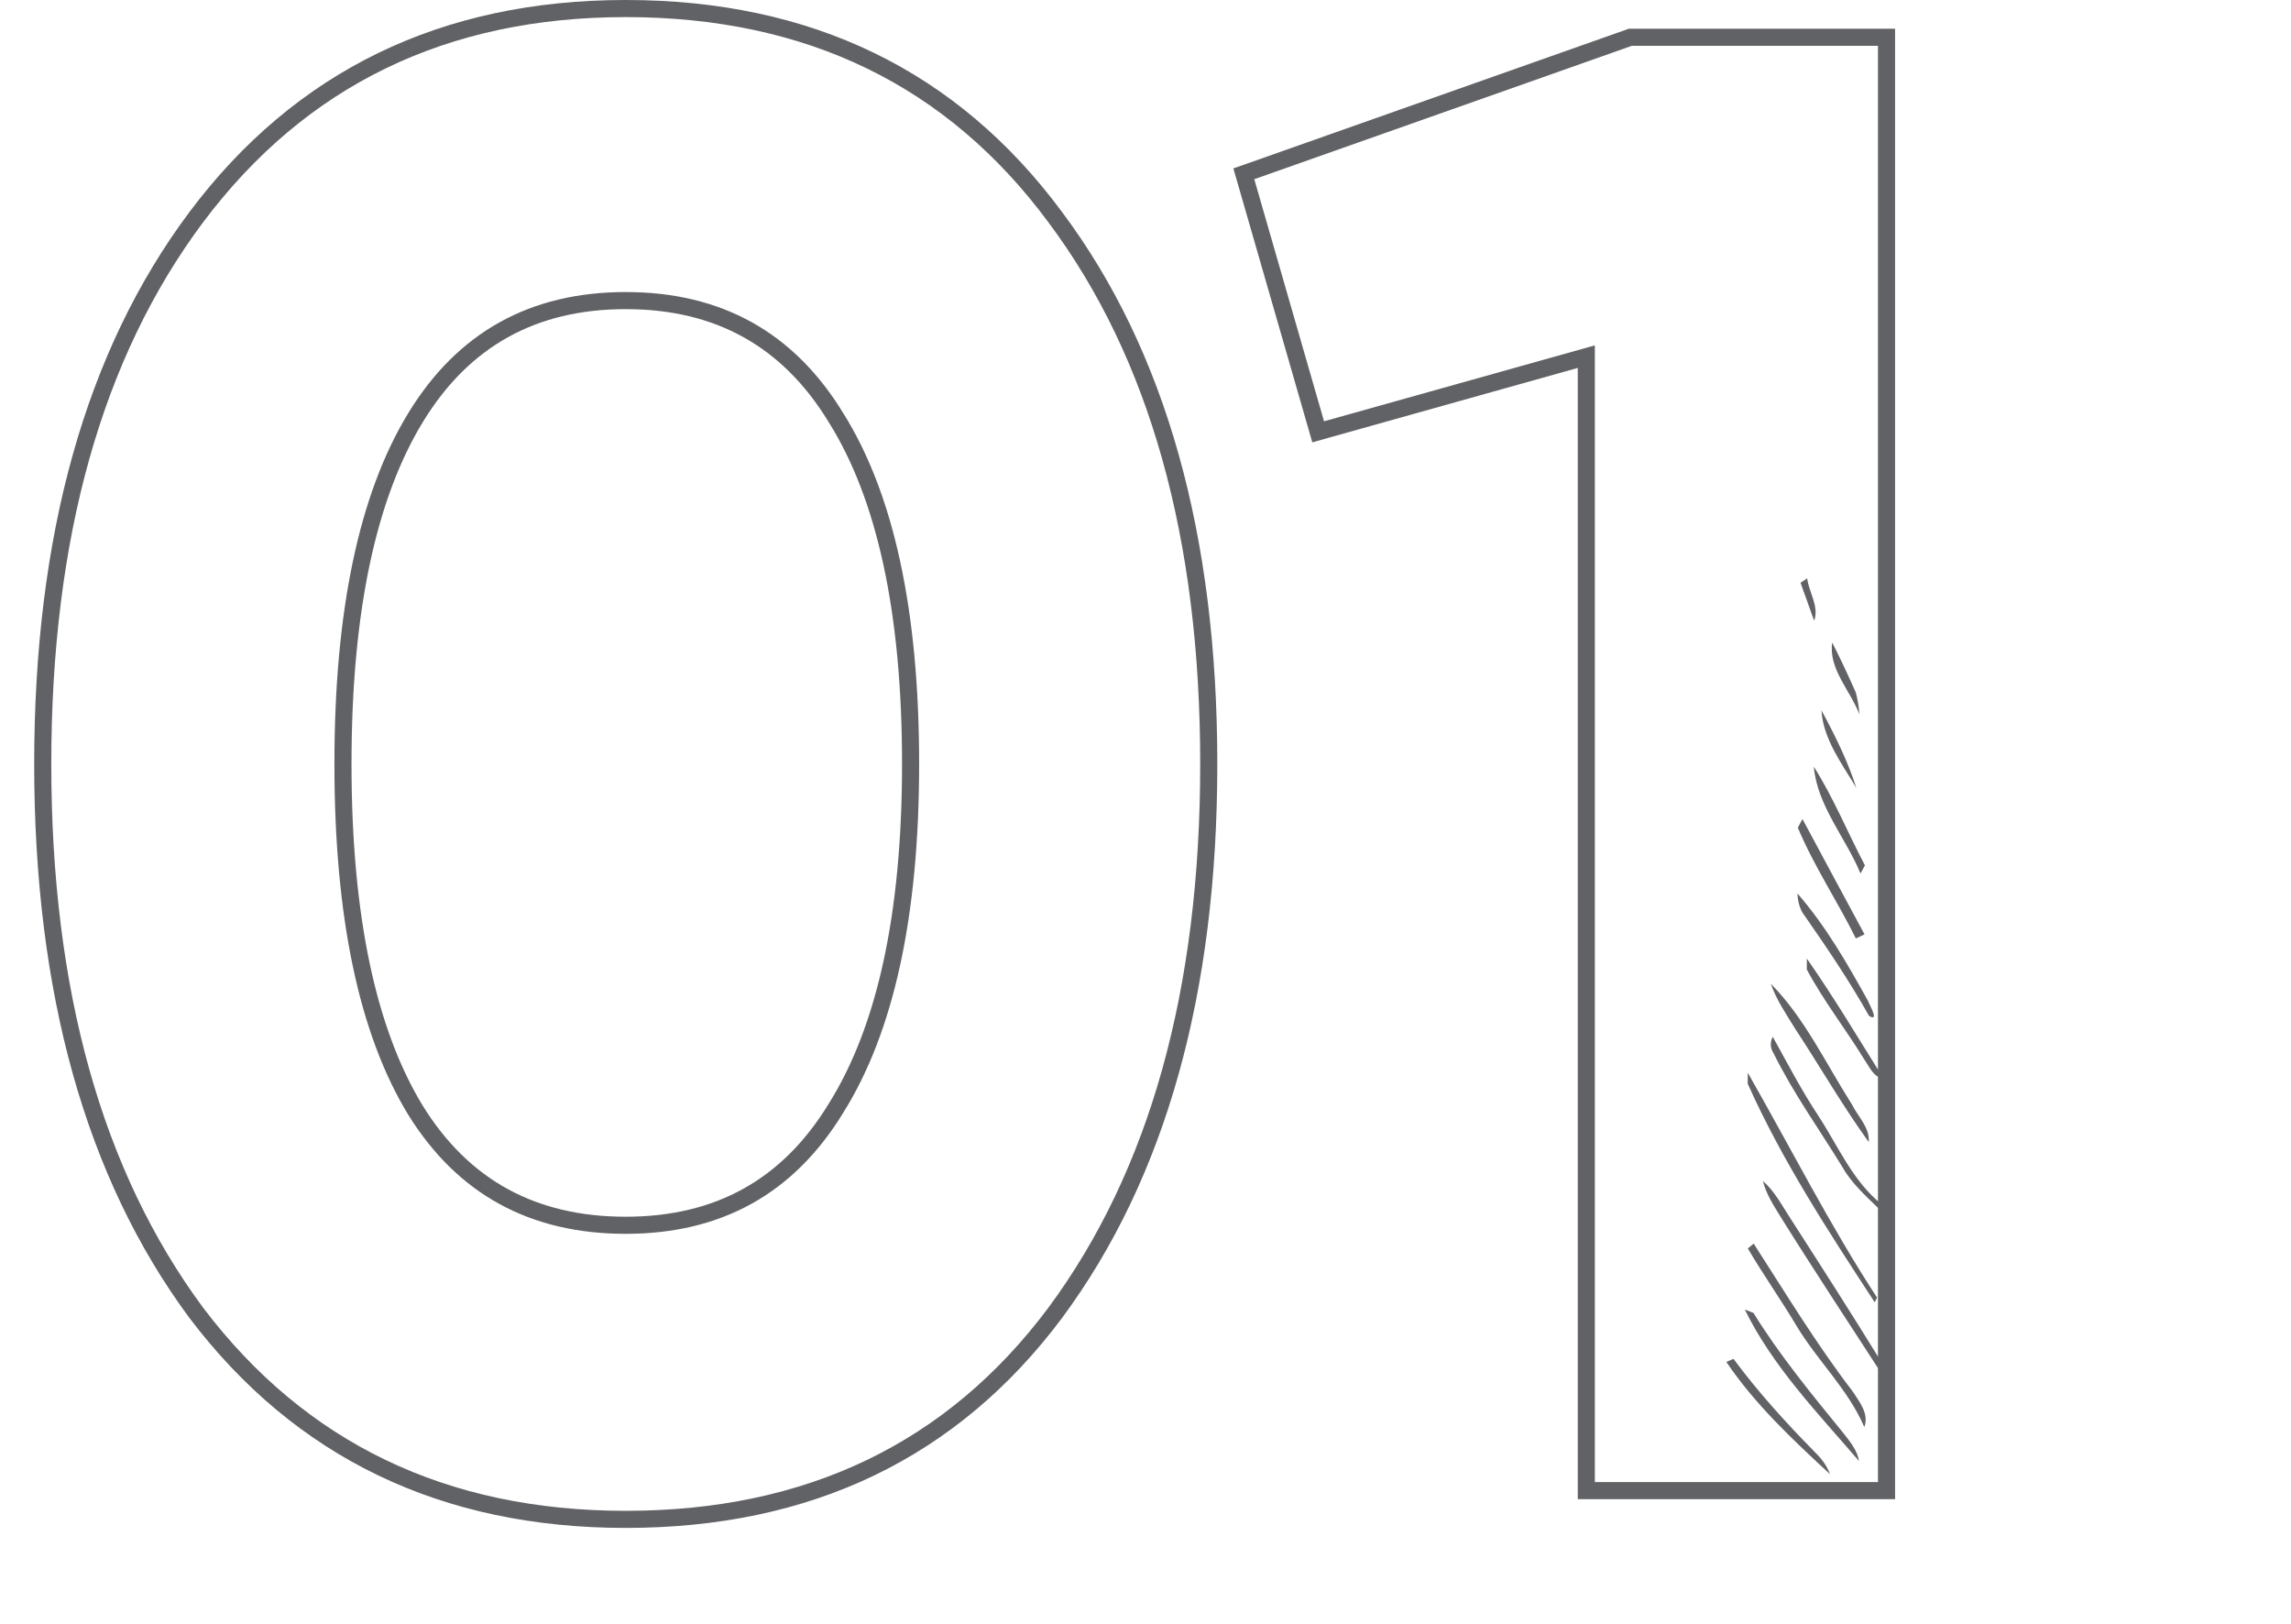 <?xml version="1.0" encoding="UTF-8"?> <svg xmlns="http://www.w3.org/2000/svg" width="134" height="95" viewBox="0 0 134 95" fill="none"> <g opacity="0.7"> <path d="M11.478 76.777L11.482 76.782C17.582 84.834 25.974 88.86 36.6 88.86C47.305 88.86 55.699 84.835 61.721 76.779L61.722 76.777C67.724 68.667 70.7 57.952 70.7 44.68C70.7 31.409 67.724 20.733 61.721 12.702C55.7 4.566 47.307 0.5 36.6 0.5C25.971 0.5 17.58 4.567 11.48 12.7L11.479 12.701C5.476 20.732 2.5 31.408 2.5 44.68C2.5 57.952 5.476 68.667 11.478 76.777ZM48.896 64.814L48.896 64.814L48.893 64.82C46.105 69.388 42.028 71.66 36.6 71.66C31.168 71.66 27.092 69.425 24.306 64.938C21.495 60.331 20.06 53.599 20.06 44.68C20.06 35.761 21.496 29.027 24.307 24.42C27.095 19.852 31.172 17.58 36.6 17.58C42.028 17.58 46.105 19.852 48.893 24.42L48.893 24.421L48.896 24.426C51.785 29.031 53.26 35.762 53.26 44.68C53.26 53.517 51.785 60.208 48.896 64.814ZM95.442 2.18H95.356L95.276 2.209L73.196 10.009L72.751 10.165L72.882 10.618L76.962 24.778L77.099 25.255L77.577 25.121L92.782 20.859V86.68V87.18H93.282H109.842H110.342V86.68V2.68V2.18H109.842H95.442Z" stroke="#1E1F23"></path> <path d="M100.973 79.653C102.653 82.137 104.843 84.189 107.036 86.215C106.851 85.702 106.507 85.268 106.123 84.895C104.437 83.186 102.82 81.401 101.392 79.472C101.288 79.517 101.077 79.608 100.973 79.653Z" fill="#1E1F23"></path> <path d="M102.053 76.588C103.69 79.935 106.332 82.649 108.735 85.451C108.629 84.803 108.192 84.299 107.807 83.8C105.962 81.539 104.099 79.276 102.561 76.787C102.434 76.738 102.18 76.637 102.053 76.588Z" fill="#1E1F23"></path> <path d="M105.089 77.562C106.314 79.593 108.096 81.255 109.043 83.46C109.332 82.678 108.758 81.992 108.365 81.38C106.251 78.625 104.45 75.646 102.572 72.731C102.487 72.803 102.316 72.944 102.231 73.016C103.134 74.558 104.176 76.02 105.089 77.562Z" fill="#1E1F23"></path> <path d="M104.138 71.152C106.097 74.294 108.145 77.381 110.155 80.493C110.273 80.164 110.221 79.868 110 79.594C108.272 76.783 106.488 74.007 104.704 71.231C104.215 70.483 103.798 69.667 103.112 69.071C103.301 69.833 103.733 70.49 104.138 71.152Z" fill="#1E1F23"></path> <path d="M109.653 76.168C109.685 76.097 109.753 75.958 109.788 75.888C107.019 71.65 104.734 67.127 102.227 62.738C102.225 62.899 102.222 63.218 102.222 63.376C104.24 67.891 106.957 72.039 109.653 76.168Z" fill="#1E1F23"></path> <path d="M107.746 68.23C108.282 69.184 109.1 69.919 109.873 70.671C109.921 70.614 110.013 70.497 110.058 70.437C108.355 69.068 107.503 67.007 106.332 65.221C105.357 63.748 104.543 62.177 103.688 60.635C103.52 60.967 103.538 61.295 103.739 61.607C104.884 63.926 106.4 66.031 107.746 68.23Z" fill="#1E1F23"></path> <path d="M105.046 60.239C106.475 62.414 107.778 64.681 109.303 66.793C109.371 65.939 108.666 65.302 108.319 64.593C106.797 62.209 105.571 59.562 103.574 57.532C103.91 58.51 104.51 59.363 105.046 60.239Z" fill="#1E1F23"></path> <path d="M109.061 61.994C109.365 62.419 109.583 63.012 110.169 63.08C108.696 60.726 107.274 58.342 105.684 56.064C105.684 56.222 105.678 56.539 105.678 56.697C106.663 58.544 107.971 60.205 109.061 61.994Z" fill="#1E1F23"></path> <path d="M105.584 53.602C106.9 55.491 108.189 57.399 109.317 59.41C109.948 59.802 109.348 58.78 109.273 58.563C108.058 56.368 106.785 54.148 105.132 52.255C105.155 52.74 105.273 53.217 105.584 53.602Z" fill="#1E1F23"></path> <path d="M105.155 48.407C106.099 50.657 107.467 52.699 108.548 54.883C108.675 54.822 108.931 54.705 109.056 54.646C107.849 52.395 106.625 50.153 105.425 47.899C105.358 48.026 105.222 48.28 105.155 48.407Z" fill="#1E1F23"></path> <path d="M106.087 44.832C106.296 47.147 107.956 48.99 108.82 51.086C108.884 50.968 109.014 50.731 109.079 50.612C108.07 48.691 107.242 46.661 106.087 44.832Z" fill="#1E1F23"></path> <path d="M106.537 41.543C106.633 43.223 107.743 44.675 108.577 46.082C108.076 44.509 107.323 42.998 106.537 41.543Z" fill="#1E1F23"></path> <path d="M107.167 37.581C106.938 39.127 108.24 40.4 108.756 41.781C108.728 41.343 108.658 40.915 108.543 40.493C108.108 39.512 107.656 38.539 107.167 37.581Z" fill="#1E1F23"></path> <path d="M105.494 34.596C105.711 35.158 105.893 35.737 106.113 36.301C106.41 35.459 105.805 34.654 105.701 33.825C105.604 33.89 105.411 34.017 105.314 34.082C105.36 34.21 105.447 34.467 105.494 34.596Z" fill="#1E1F23"></path> </g> </svg> 